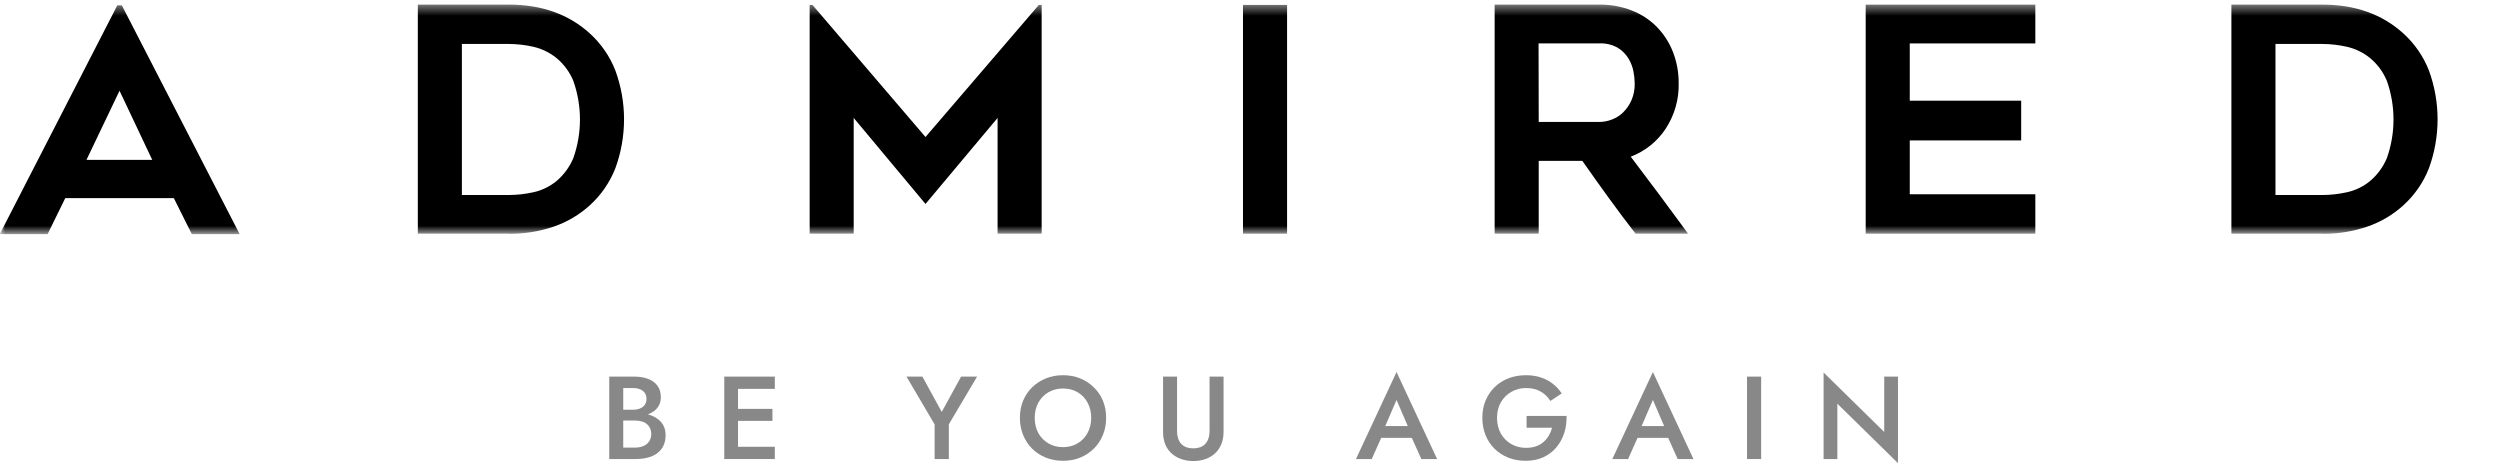 <?xml version="1.0" encoding="UTF-8"?>
<svg xmlns="http://www.w3.org/2000/svg" width="238" height="45" viewBox="0 0 238 45" fill="none">
  <mask id="mask0_1_18413" style="mask-type:luminance" maskUnits="userSpaceOnUse" x="0" y="0" width="238" height="23">
    <path d="M237.648 0.438H0V22.245H237.648V0.438Z" fill="white"></path>
  </mask>
  <g mask="url(#mask0_1_18413)">
    <path d="M48.424 22.248H39.776V0.437H48.424C51.558 0.437 54.133 1.351 56.148 3.18C57.224 4.155 58.058 5.365 58.584 6.715C59.684 9.717 59.684 13.009 58.584 16.012C58.057 17.361 57.224 18.572 56.148 19.547C55.156 20.447 53.989 21.136 52.72 21.573C51.337 22.041 49.885 22.273 48.424 22.258M43.972 18.564H48.439C49.236 18.561 50.03 18.471 50.807 18.296C51.605 18.116 52.349 17.753 52.98 17.235C53.68 16.641 54.229 15.891 54.583 15.047C55.422 12.671 55.422 10.081 54.583 7.705C54.233 6.853 53.677 6.101 52.965 5.513C52.325 5 51.576 4.637 50.775 4.452C50.008 4.278 49.225 4.188 48.439 4.184H43.972V18.564Z" fill="black"></path>
    <path d="M99.166 0.469V22.248H94.97V11.226L88.107 19.416L81.272 11.226V22.248H77.08V0.469H77.347L88.107 13.043L98.896 0.469H99.166Z" fill="black"></path>
    <path d="M122.529 0.469H118.333V22.248H122.529V0.469Z" fill="black"></path>
    <path d="M146.486 22.248H142.29V0.437H152.246C153.297 0.425 154.341 0.612 155.322 0.989C156.219 1.332 157.032 1.861 157.708 2.54C158.38 3.223 158.906 4.033 159.255 4.923C159.632 5.886 159.82 6.912 159.81 7.945C159.843 9.477 159.41 10.983 158.565 12.265C157.766 13.473 156.605 14.4 155.247 14.916C157.089 17.341 158.91 19.785 160.709 22.248H155.706C154.826 21.115 153.97 19.972 153.135 18.819C152.301 17.667 151.469 16.499 150.639 15.316H146.486V22.248ZM146.486 11.611H152.25C152.653 11.607 153.053 11.531 153.43 11.389C153.838 11.24 154.209 11.006 154.518 10.703C154.853 10.373 155.123 9.983 155.311 9.554C155.531 9.046 155.638 8.498 155.624 7.945C155.618 7.566 155.578 7.187 155.507 6.814C155.424 6.372 155.261 5.948 155.027 5.563C154.773 5.151 154.426 4.803 154.013 4.548C153.472 4.245 152.856 4.1 152.235 4.131H146.471L146.486 11.611Z" fill="black"></path>
    <path d="M181.809 4.135V9.586H192.416V13.368H181.809V18.494H193.764V22.248H177.613V0.441H193.764V4.135H181.809Z" fill="black"></path>
    <path d="M221.091 22.248H212.429V0.438H221.077C224.209 0.438 226.782 1.352 228.797 3.181C229.874 4.156 230.709 5.366 231.236 6.716C232.332 9.719 232.332 13.009 231.236 16.013C230.709 17.363 229.874 18.573 228.797 19.548C227.806 20.449 226.639 21.138 225.369 21.573C223.988 22.042 222.537 22.274 221.077 22.259M216.625 18.565H221.091C221.887 18.562 222.68 18.472 223.456 18.296C224.254 18.117 224.998 17.754 225.629 17.236C226.33 16.643 226.88 15.893 227.232 15.048C228.072 12.671 228.072 10.082 227.232 7.705C226.883 6.854 226.327 6.101 225.615 5.514C224.976 5 224.228 4.638 223.428 4.453C222.661 4.279 221.878 4.189 221.091 4.185H216.625V18.565Z" fill="black"></path>
    <path d="M11.379 8.638L14.494 15.22H8.232L11.379 8.638ZM11.169 0.508L0 22.245V22.287H4.534L6.212 18.862H16.549L18.26 22.287H22.815L11.599 0.508H11.169Z" fill="black"></path>
  </g>
  <path d="M59.017 39.654V39.004H60.293C60.541 39.004 60.76 38.962 60.948 38.88C61.136 38.798 61.283 38.682 61.388 38.533C61.494 38.376 61.546 38.189 61.546 37.972C61.546 37.644 61.43 37.39 61.196 37.21C60.963 37.031 60.662 36.941 60.293 36.941H59.333V42.612H60.44C60.741 42.612 61.008 42.564 61.241 42.467C61.475 42.37 61.659 42.224 61.795 42.03C61.93 41.835 61.998 41.593 61.998 41.301C61.998 41.092 61.957 40.909 61.874 40.752C61.799 40.587 61.689 40.453 61.546 40.348C61.411 40.236 61.249 40.158 61.061 40.113C60.872 40.061 60.665 40.035 60.44 40.035H59.017V39.306H60.519C60.903 39.306 61.264 39.347 61.603 39.429C61.942 39.512 62.243 39.639 62.506 39.81C62.777 39.982 62.988 40.203 63.139 40.472C63.289 40.741 63.365 41.062 63.365 41.436C63.365 41.951 63.24 42.377 62.992 42.713C62.751 43.05 62.416 43.3 61.987 43.464C61.565 43.621 61.076 43.7 60.519 43.7H58V35.854H60.383C60.88 35.854 61.317 35.925 61.693 36.067C62.077 36.209 62.375 36.426 62.585 36.717C62.804 37.008 62.913 37.378 62.913 37.827C62.913 38.215 62.804 38.548 62.585 38.824C62.375 39.093 62.077 39.299 61.693 39.441C61.317 39.583 60.88 39.654 60.383 39.654H59.017Z" fill="#888888"></path>
  <path d="M69.775 43.7V42.534H73.762V43.7H69.775ZM69.775 37.02V35.854H73.762V37.02H69.775ZM69.775 40.068V38.925H73.536V40.068H69.775ZM68.951 35.854H70.261V43.7H68.951V35.854Z" fill="#888888"></path>
  <path d="M91.495 35.854H93.019L90.331 40.393V43.7H88.976V40.404L86.299 35.854H87.813L89.654 39.216L91.495 35.854Z" fill="#888888"></path>
  <path d="M98.506 39.777C98.506 40.315 98.619 40.797 98.845 41.223C99.078 41.641 99.398 41.97 99.805 42.209C100.211 42.448 100.674 42.568 101.194 42.568C101.721 42.568 102.184 42.448 102.583 42.209C102.99 41.97 103.306 41.641 103.532 41.223C103.765 40.797 103.882 40.315 103.882 39.777C103.882 39.239 103.769 38.761 103.543 38.342C103.317 37.916 103.001 37.584 102.594 37.345C102.195 37.106 101.728 36.986 101.194 36.986C100.674 36.986 100.211 37.106 99.805 37.345C99.398 37.584 99.078 37.916 98.845 38.342C98.619 38.761 98.506 39.239 98.506 39.777ZM97.094 39.777C97.094 39.187 97.196 38.645 97.399 38.152C97.602 37.659 97.888 37.233 98.257 36.874C98.634 36.508 99.07 36.224 99.567 36.022C100.072 35.821 100.614 35.72 101.194 35.72C101.789 35.72 102.335 35.821 102.831 36.022C103.328 36.224 103.761 36.508 104.13 36.874C104.507 37.233 104.797 37.659 105 38.152C105.203 38.645 105.305 39.187 105.305 39.777C105.305 40.36 105.203 40.901 105 41.402C104.797 41.903 104.51 42.336 104.142 42.702C103.773 43.068 103.336 43.356 102.831 43.565C102.335 43.767 101.789 43.868 101.194 43.868C100.607 43.868 100.061 43.767 99.556 43.565C99.052 43.356 98.615 43.068 98.246 42.702C97.885 42.336 97.602 41.903 97.399 41.402C97.196 40.901 97.094 40.36 97.094 39.777Z" fill="#888888"></path>
  <path d="M110.723 35.854H112.056V41.066C112.056 41.551 112.184 41.944 112.44 42.243C112.703 42.534 113.091 42.68 113.603 42.68C114.108 42.68 114.492 42.534 114.755 42.243C115.019 41.944 115.15 41.551 115.15 41.066V35.854H116.483V41.122C116.483 41.555 116.412 41.944 116.269 42.287C116.133 42.624 115.937 42.911 115.681 43.15C115.425 43.389 115.12 43.572 114.766 43.7C114.413 43.827 114.025 43.89 113.603 43.89C113.182 43.89 112.794 43.827 112.44 43.7C112.086 43.572 111.777 43.389 111.514 43.15C111.258 42.911 111.062 42.624 110.927 42.287C110.791 41.944 110.723 41.555 110.723 41.122V35.854Z" fill="#888888"></path>
  <path d="M130.884 41.682L131.132 40.561H134.803L135.062 41.682H130.884ZM132.95 38.073L131.708 40.954L131.686 41.245L130.59 43.7H129.088L132.95 35.417L136.813 43.7H135.311L134.238 41.312L134.204 40.987L132.95 38.073Z" fill="#888888"></path>
  <path d="M145.33 40.718V39.597H149.137C149.152 40.173 149.076 40.718 148.911 41.234C148.745 41.742 148.497 42.194 148.165 42.59C147.834 42.986 147.42 43.3 146.923 43.531C146.434 43.756 145.876 43.868 145.251 43.868C144.657 43.868 144.107 43.77 143.603 43.576C143.098 43.374 142.658 43.091 142.281 42.724C141.912 42.358 141.626 41.925 141.423 41.424C141.219 40.924 141.118 40.375 141.118 39.777C141.118 39.179 141.219 38.634 141.423 38.141C141.634 37.64 141.923 37.21 142.292 36.852C142.669 36.486 143.109 36.205 143.614 36.011C144.126 35.817 144.679 35.72 145.274 35.72C145.794 35.72 146.264 35.791 146.686 35.933C147.107 36.067 147.484 36.265 147.815 36.527C148.154 36.781 148.44 37.091 148.674 37.457L147.589 38.174C147.371 37.8 147.066 37.502 146.674 37.278C146.29 37.053 145.824 36.941 145.274 36.941C144.762 36.941 144.299 37.061 143.885 37.3C143.471 37.532 143.139 37.86 142.891 38.286C142.643 38.705 142.518 39.202 142.518 39.777C142.518 40.345 142.639 40.845 142.88 41.279C143.128 41.705 143.459 42.037 143.874 42.276C144.288 42.515 144.755 42.635 145.274 42.635C145.628 42.635 145.944 42.586 146.223 42.489C146.501 42.392 146.742 42.254 146.946 42.074C147.149 41.895 147.318 41.69 147.454 41.458C147.589 41.226 147.691 40.98 147.759 40.718H145.33Z" fill="#888888"></path>
  <path d="M155.289 41.682L155.537 40.561H159.208L159.468 41.682H155.289ZM157.356 38.073L156.113 40.954L156.091 41.245L154.995 43.7H153.493L157.356 35.417L161.218 43.7H159.716L158.643 41.312L158.609 40.987L157.356 38.073Z" fill="#888888"></path>
  <path d="M166.317 35.854H167.661V43.7H166.317V35.854Z" fill="#888888"></path>
  <path d="M179.377 35.854H180.687V44.092L174.916 38.432V43.7H173.606V35.462L179.377 41.122V35.854Z" fill="#888888"></path>
</svg>
